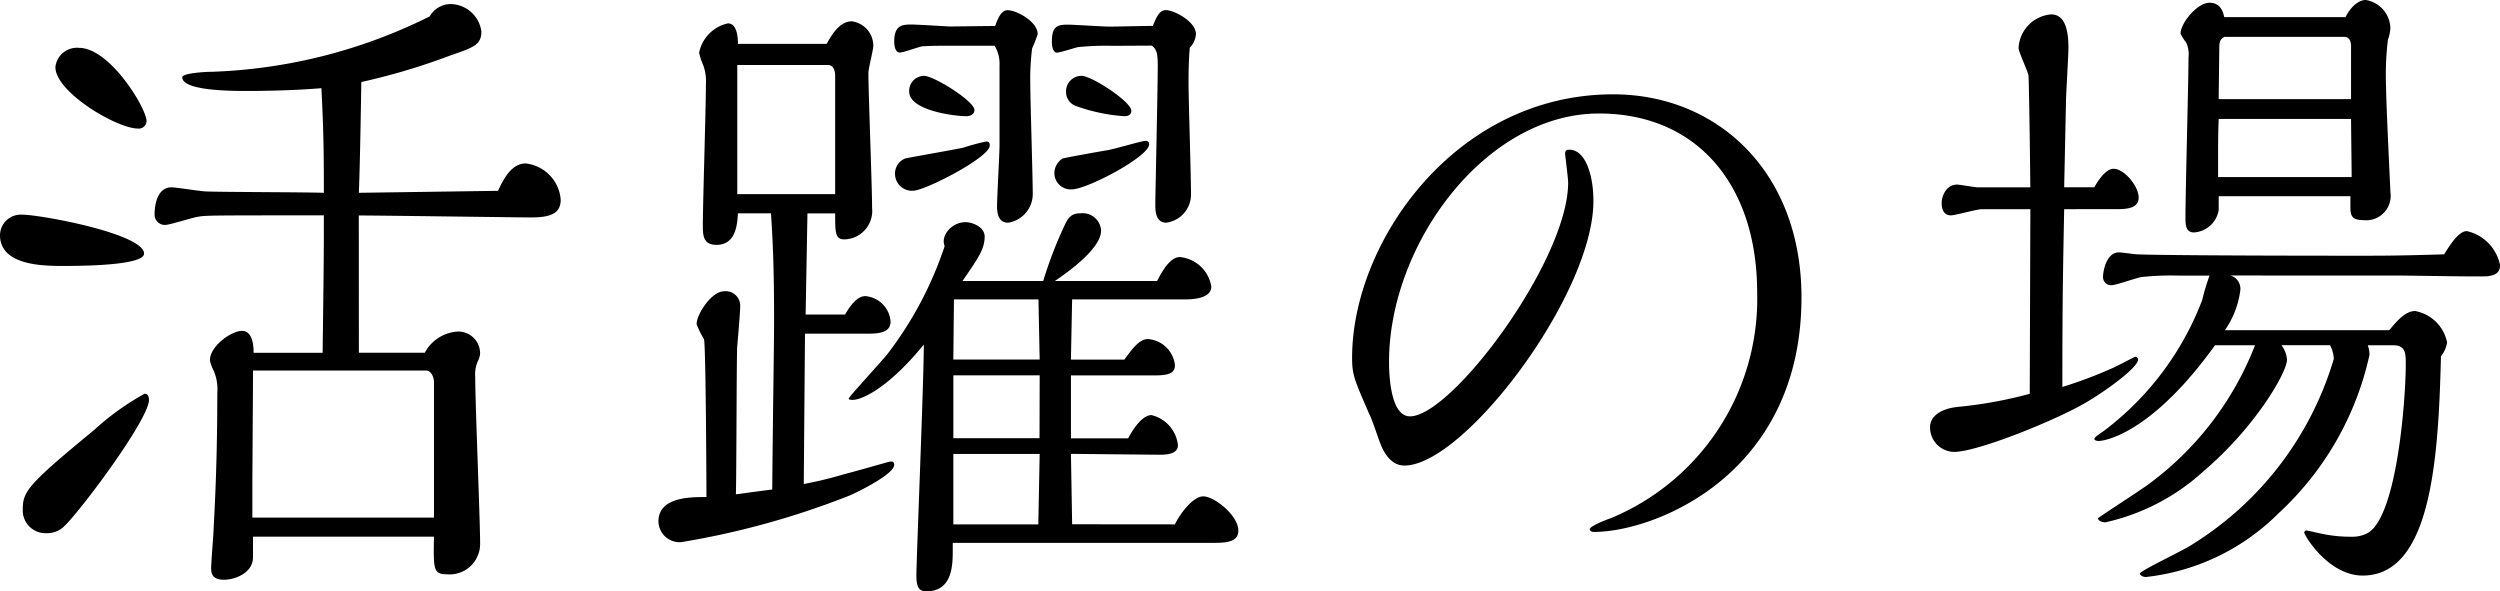 <svg xmlns="http://www.w3.org/2000/svg" xmlns:xlink="http://www.w3.org/1999/xlink" width="126.828" height="30" viewBox="0 0 126.828 30">
  <defs>
    <clipPath id="clip-path">
      <rect id="長方形_27818" data-name="長方形 27818" width="126.828" height="30"/>
    </clipPath>
  </defs>
  <g id="グループ_19140" data-name="グループ 19140" transform="translate(0 0)">
    <g id="グループ_19026" data-name="グループ 19026" transform="translate(0 0)" clip-path="url(#clip-path)">
      <path id="パス_47023" data-name="パス 47023" d="M3.215,13.442c-.967,0-3.215,0-3.215-1.561a1.056,1.056,0,0,1,1.123-1.04c.937,0,6.185.971,6.185,1.977,0,.624-3.4.624-4.092.624m0,13.248A1.239,1.239,0,0,1,2.373,27a1.155,1.155,0,0,1-1.217-1.215c0-.9.249-1.248,3.622-4.022a13.322,13.322,0,0,1,2.56-1.839c.188,0,.22.208.22.312,0,1.006-3.592,5.792-4.342,6.45M6.994,6.472C5.933,6.472,2.81,4.633,2.81,3.35A1.1,1.1,0,0,1,4,2.378c1.593,0,3.434,3.086,3.434,3.712a.392.392,0,0,1-.437.382M18.206,17.847h3.343A2.035,2.035,0,0,1,23.2,16.772a1.106,1.106,0,0,1,1.156,1.075.918.918,0,0,1-.093.382,1.622,1.622,0,0,0-.155.832c0,1.353.249,7.283.249,8.463a1.546,1.546,0,0,1-1.686,1.561c-.686,0-.686-.243-.655-1.907H12.835v1.04c0,.832-.967,1.145-1.467,1.145-.625,0-.655-.347-.655-.591,0-.346.124-1.733.124-2.011.095-1.7.187-3.918.187-6.868a2.384,2.384,0,0,0-.187-1.144,1.907,1.907,0,0,1-.187-.52c0-.728,1.092-1.492,1.623-1.492.438,0,.594.487.594,1.111h3.5c.062-4.681.062-5.2.062-6.972-5.621,0-6.027,0-6.37.07-.28.034-1.436.416-1.687.416a.519.519,0,0,1-.53-.52c0-.659.218-1.387.844-1.387.282,0,1.5.208,1.779.208.75.034,5.029.034,5.965.07,0-2.532-.03-3.364-.124-5.308-1.719.14-3.373.14-3.779.14-.75,0-3.28,0-3.28-.694,0-.208,1.156-.278,1.5-.278A26.76,26.76,0,0,0,21.8.783,1.226,1.226,0,0,1,22.86.158a1.6,1.6,0,0,1,1.561,1.387c0,.659-.344.8-1.561,1.215a33.178,33.178,0,0,1-4.529,1.353c-.032,1.8-.063,3.988-.125,5.619l7.058-.1c.249-.521.655-1.389,1.4-1.389a2,2,0,0,1,1.781,1.839c0,.729-.562.9-1.529.9-.532,0-7.715-.1-8.714-.1Zm3.81,1.491c0-.278-.157-.59-.407-.59H12.835c0,.937-.032,5.063-.032,5.9v1.561h9.213Z" transform="translate(0 0.049)"/>
      <path id="パス_47024" data-name="パス 47024" d="M32.752,24.43c.5-.1,1.061-.207,2-.484.811-.209,2.343-.659,2.4-.659.095,0,.187,0,.187.172,0,.451-1.718,1.319-2.278,1.561a41.732,41.732,0,0,1-8.526,2.359,1.075,1.075,0,0,1-1.156-1.04c0-1.249,1.593-1.249,2.436-1.249,0-.728-.032-7.734-.125-8.011a4.261,4.261,0,0,1-.375-.763c0-.486.749-1.665,1.4-1.665a.737.737,0,0,1,.812.763c0,.312-.124,1.735-.155,2.081-.032,1.041-.032,6.278-.063,7.457.313-.036.688-.1,1.844-.243.03-3.746.093-7.283.093-8.567,0-2.045-.032-3.606-.157-5.445H29.411c-.032.555-.095,1.6-1.092,1.6-.688,0-.688-.52-.688-1.006,0-1.006.157-6,.157-7.144a2.423,2.423,0,0,0-.125-.937,3.363,3.363,0,0,1-.22-.659,1.9,1.9,0,0,1,1.469-1.491c.157,0,.5.1.5,1.041h4.5c.218-.382.624-1.145,1.279-1.145A1.255,1.255,0,0,1,36.28,2.2c0,.208-.249,1.144-.249,1.387,0,.971.187,5.757.187,6.832a1.446,1.446,0,0,1-1.406,1.6c-.467,0-.467-.347-.467-1.319H32.939l-.093,5.133h2c.186-.312.561-.936,1.029-.936a1.4,1.4,0,0,1,1.281,1.283c0,.624-.687.624-1.312.624H32.814ZM34.345,9.725v-6c0-.278-.095-.554-.376-.554H29.379V9.725ZM51.582,26.477c.28-.59.937-1.421,1.436-1.421.563,0,1.781.971,1.781,1.733,0,.555-.532.625-1.217.625H40.31v.346c0,.763,0,2.115-1.344,2.115-.405,0-.5-.276-.5-.8,0-.832.376-9.849.376-11.722-1.687,2.081-3.061,2.809-3.623,2.809-.032,0-.188,0-.188-.07s1.656-1.873,1.937-2.219A18.582,18.582,0,0,0,39.9,12.361c-.218-.52.344-1.215,1.062-1.215.344,0,.967.243.967.729,0,.624-.312,1.075-1.124,2.255H44.9a21.03,21.03,0,0,1,1.094-2.844c.218-.486.437-.59.811-.59a.937.937,0,0,1,1.032.867c0,.971-1.843,2.219-2.343,2.566h5.184c.25-.486.655-1.213,1.156-1.213a1.789,1.789,0,0,1,1.593,1.491c0,.658-1.062.658-1.406.658H46.366l-.061,3.052h2.715c.375-.52.75-1.04,1.187-1.04A1.483,1.483,0,0,1,51.582,18.4c0,.451-.405.52-1.061.52H46.306v3.192h2.9c.624-1.145,1.061-1.179,1.187-1.179a1.763,1.763,0,0,1,1.341,1.525c0,.486-.655.486-.967.486L46.306,22.9l.061,3.572ZM42.464,1.192c.093-.276.28-.8.624-.8.469,0,1.531.588,1.531,1.213a6.9,6.9,0,0,1-.282.728,12.135,12.135,0,0,0-.093,1.8c0,.8.125,4.716.125,5.619a1.475,1.475,0,0,1-1.249,1.421c-.562,0-.562-.624-.562-.867,0-.451.125-2.6.125-3.086V3.2a1.774,1.774,0,0,0-.25-1.006H40.34c-.405,0-1.249,0-1.593.034-.187.034-.937.312-1.124.312-.218,0-.282-.312-.282-.554,0-.833.407-.867.875-.867.312,0,1.874.1,1.936.1ZM37.872,7.922c.095-.036,2.5-.45,2.968-.555A11.577,11.577,0,0,1,42,7.054c.155,0,.187.07.187.208,0,.59-3.278,2.29-3.9,2.29a.862.862,0,0,1-.906-.867.821.821,0,0,1,.5-.763M41,5.771c-.561,0-2.9-.278-2.9-1.249a.764.764,0,0,1,.75-.8c.5,0,2.56,1.283,2.56,1.735,0,.174-.155.312-.407.312m3.717,12.347-.062-3.052H40.371l-.032,3.052Zm0,.8H40.341v3.19h4.371Zm0,3.989H40.34v3.572h4.31ZM48.4,2.2a13.179,13.179,0,0,0-1.749.068c-.157.036-.906.278-1.061.278-.125,0-.251-.174-.251-.554,0-.763.251-.867.812-.867.282,0,1.781.1,2.124.1.312,0,1.843-.036,2.186-.036.157-.38.312-.8.655-.8.437,0,1.531.588,1.531,1.213a1.08,1.08,0,0,1-.312.694c-.063.694-.063,1.491-.063,1.8,0,.8.125,4.717.125,5.619a1.444,1.444,0,0,1-1.249,1.457c-.562,0-.562-.624-.562-.971,0-.312.124-5.862.124-6.972,0-.554-.03-.867-.311-1.04Zm-2.53,5.723c.062-.036,2-.382,2.218-.416.312-.034,1.811-.486,2-.486a.163.163,0,0,1,.186.174c0,.624-3.153,2.289-3.934,2.289a.83.83,0,0,1-.874-.832.887.887,0,0,1,.405-.729m3.153-2.151a9.14,9.14,0,0,1-2.466-.52.754.754,0,0,1-.5-.729.783.783,0,0,1,.782-.8c.53,0,2.53,1.319,2.53,1.769,0,.174-.125.278-.345.278" transform="translate(8.024 0.125)"/>
      <path id="パス_47025" data-name="パス 47025" d="M62.923,6.654c0-.208.125-.208.218-.208.812,0,1.219,1.283,1.219,2.6,0,4.753-6.56,13.423-9.588,13.423-.78,0-1.124-.867-1.217-1.111-.093-.208-.437-1.283-.562-1.49-.782-1.8-.875-2.012-.875-2.88,0-5.827,5.216-13.352,13.242-13.352,5.276,0,9.555,3.919,9.555,10.3,0,9.018-7.464,11.9-10.524,11.9-.093,0-.218-.036-.218-.14,0-.138.75-.45,1.062-.554a12.039,12.039,0,0,0,7.432-11.445c0-5.48-3.061-9.088-8.026-9.088-5.778,0-10.649,6.66-10.649,12.59,0,.347,0,2.774,1.062,2.774,2.123,0,8.024-7.907,8.024-11.861,0-.208-.155-1.423-.155-1.457" transform="translate(16.476 1.149)"/>
      <path id="パス_47026" data-name="パス 47026" d="M81.2,10.613c-.061,3.226-.092,4.613-.092,9.018a21.862,21.862,0,0,0,2.5-.937c.187-.07,1.154-.59,1.187-.59a.143.143,0,0,1,.155.138c0,.417-1.749,1.665-2.655,2.185-1.531.9-5.495,2.5-6.683,2.5a1.241,1.241,0,0,1-1.216-1.249c0-.624.655-.971,1.467-1.04a21.943,21.943,0,0,0,3.59-.659l.032-9.364H77.016c-.251,0-1.344.312-1.562.312-.343,0-.469-.278-.469-.624,0-.382.25-.937.78-.937.157,0,.906.14,1.062.14h2.655c0-.451-.062-5.48-.095-5.688s-.5-1.179-.5-1.387a1.8,1.8,0,0,1,1.654-1.7c.782,0,.875,1.006.875,1.7,0,.416-.125,2.393-.125,2.774L81.2,9.5h1.531c.407-.729.75-.937.969-.937.563,0,1.279.9,1.279,1.457,0,.52-.53.59-1.061.59Zm8.434,3.364a.7.7,0,0,1,.5.763,4.536,4.536,0,0,1-.78,2.011h8.338c.375-.45.812-.971,1.312-.971a2.021,2.021,0,0,1,1.623,1.6,1.529,1.529,0,0,1-.312.694C100.187,23.2,99.843,29.2,96.345,29.2c-1.748,0-2.967-2.045-2.967-2.185a.113.113,0,0,1,.125-.1c.063,0,.625.14.657.14a6.9,6.9,0,0,0,1.562.174,1.668,1.668,0,0,0,.779-.14c1.562-.624,2.029-6.764,2.029-8.635,0-.487,0-.937-.624-.937H96.6A1.382,1.382,0,0,1,96.69,18a15.416,15.416,0,0,1-4.622,8.047,11.24,11.24,0,0,1-6.714,3.225c-.188,0-.313-.1-.313-.174,0-.138,2.218-1.179,2.623-1.456a16.637,16.637,0,0,0,7.215-9.434,1.677,1.677,0,0,0-.188-.694H92.223a1.392,1.392,0,0,1,.282.728c0,.659-1.623,3.434-4.184,5.619A10.9,10.9,0,0,1,83.291,26.5c-.155,0-.374-.068-.374-.208,0-.034,2.218-1.457,2.623-1.769a15.871,15.871,0,0,0,5.341-7.006H88.851c-3.215,4.475-5.59,4.855-5.9,4.855-.093,0-.218-.034-.218-.1,0-.1.25-.242.532-.45a14.982,14.982,0,0,0,4.934-6.59,11.644,11.644,0,0,1,.375-1.249H87.04a14.443,14.443,0,0,0-1.9.07c-.25.034-1.312.416-1.531.416a.407.407,0,0,1-.438-.416c0-.278.158-1.249.813-1.249.124,0,.812.1.937.1.719.036,4.871.07,11.179.07,1.249,0,2.093,0,4.372-.07.249-.382.717-1.179,1.156-1.179a2.217,2.217,0,0,1,1.686,1.735c0,.486-.437.52-.624.554-.407.036-3.81-.034-4.529-.034Zm-.595-4.023v.694a1.354,1.354,0,0,1-1.249,1.145c-.437,0-.437-.416-.437-.763,0-1.283.155-6.97.155-8.115a1.392,1.392,0,0,0-.124-.763,2.1,2.1,0,0,1-.28-.45c0-.521.842-1.562,1.467-1.562.562,0,.686.451.749.729h6.152C95.753.312,96.159,0,96.5,0a1.491,1.491,0,0,1,1.25,1.423,2.036,2.036,0,0,1-.125.59,14.614,14.614,0,0,0-.093,2.427c0,.833.218,5.2.218,5.307a1.241,1.241,0,0,1-1.374,1.421c-.625,0-.655-.276-.655-.692V9.954Zm0-3.919c-.03.659-.03,1.389-.03,2.082v.866h6.775c0-.45-.03-2.531-.03-2.948Zm6.715-3.676c0-.276-.093-.486-.344-.486h-6.09c-.157.1-.25.174-.25.52,0,.14-.032,2.428-.032,2.636h6.715Z" transform="translate(23.518 -0.001)"/>
    </g>
  </g>
</svg>
